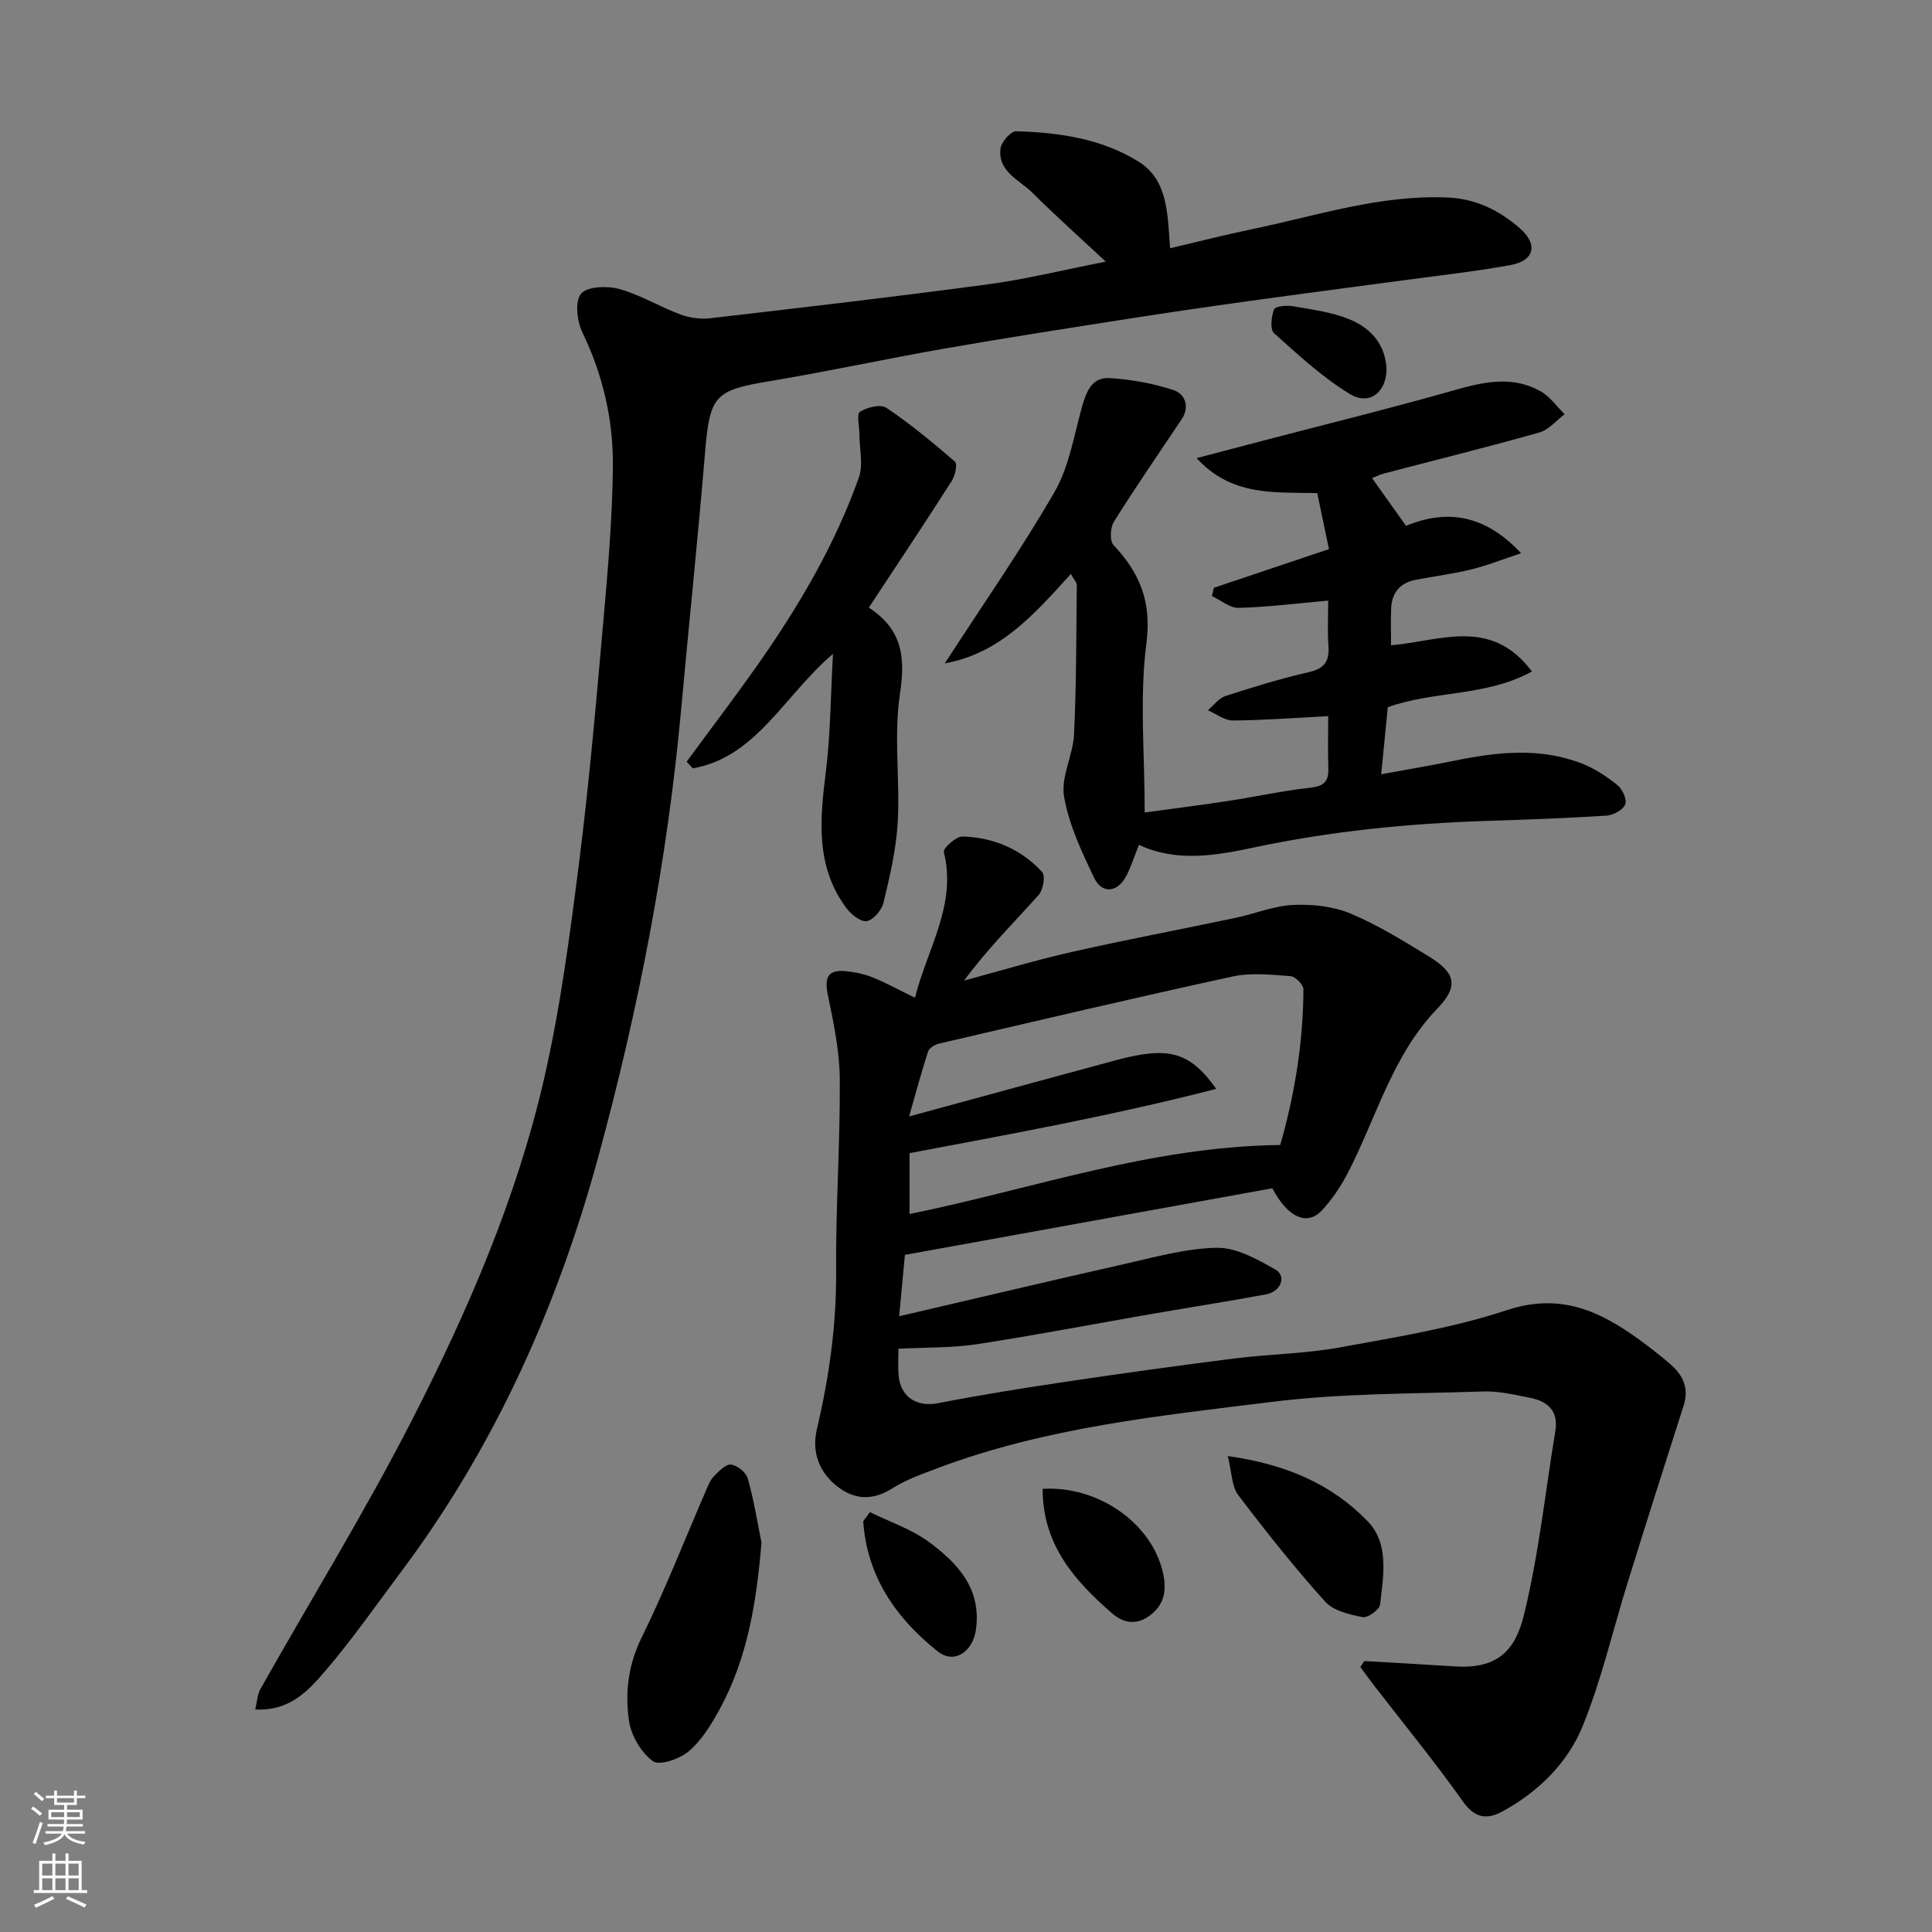 <svg enable-background="new 0 0 400 400" viewBox="0 0 400 400" xmlns="http://www.w3.org/2000/svg"><rect x="0" y="0" width="400" height="400" fill="#808080" stroke="none"/><g fill="#010000"><path d="m282.46 343.9c6.25.37 12.5.7 18.74 1.11 9.14.61 12.58-3.63 14.3-10.59 3.08-12.47 4.41-25.38 6.51-38.09.69-4.17-1.5-6.19-5.19-6.92-3.2-.63-6.48-1.43-9.69-1.32-14.54.48-29.18.35-43.58 2.13-23.44 2.89-47.08 5.32-69.45 13.75-3.2 1.21-6.51 2.37-9.37 4.19-4.05 2.56-7.82 2.36-11.33-.37-3.79-2.94-5.39-7.12-4.28-11.86 2.53-10.76 4.07-21.55 3.99-32.67-.1-13.26.85-26.54.76-39.8-.04-5.82-1.28-11.68-2.46-17.42-.71-3.44-.2-5.3 3.58-4.98 1.92.17 3.88.58 5.66 1.29 2.84 1.15 5.54 2.64 8.78 4.22 2.62-10.31 8.69-19.26 5.98-30.18-.19-.76 2.54-3.24 3.86-3.2 6.41.18 12.14 2.6 16.51 7.37.7.77.19 3.69-.74 4.74-5.18 5.76-10.67 11.25-15.44 17.72 7.43-2 14.81-4.24 22.32-5.93 11.27-2.55 22.63-4.69 33.94-7.07 3.98-.84 7.89-2.48 11.88-2.66 3.95-.18 8.27.27 11.87 1.78 5.69 2.38 11.01 5.69 16.3 8.93 5.44 3.34 6.14 6.11 1.68 10.74-9.4 9.76-12.62 22.67-18.61 34.17-1.42 2.72-3.2 5.37-5.29 7.61-3.05 3.28-7.07 1.51-10.27-4.57-25.17 4.56-50.47 9.15-76.07 13.79-.37 3.93-.77 8.27-1.19 12.71 15.64-3.64 31.1-7.32 46.6-10.81 6.36-1.43 12.79-3.27 19.22-3.37 4.01-.06 8.3 2.37 12.02 4.47 2.44 1.37 1.24 4.6-1.91 5.18-7.86 1.46-15.76 2.68-23.64 4.05-12.06 2.09-24.08 4.41-36.17 6.26-5.16.79-10.46.64-16.26.94 0 1.25-.14 3.38.03 5.48.36 4.55 3.81 6.63 8.12 5.8 8.8-1.71 17.67-3.13 26.54-4.45 11.65-1.73 23.32-3.36 35-4.83 7.17-.9 14.47-.96 21.55-2.25 11.67-2.13 23.52-4.03 34.73-7.74 11.85-3.92 20.43.81 29.07 7.35 1.7 1.29 3.37 2.61 4.96 4.02 2.53 2.25 3.67 4.91 2.56 8.39-3.91 12.18-7.78 24.38-11.58 36.6-3.09 9.92-5.41 20.15-9.32 29.74-3.1 7.62-9.08 13.54-16.47 17.61-3.28 1.81-5.8 1.59-8.33-1.99-5.77-8.14-12.11-15.87-18.21-23.77-1.03-1.33-2.01-2.69-3.02-4.04.26-.45.54-.86.81-1.26zm-17.4-106.84c2.85-9.93 4.77-20.94 4.8-32.25 0-.94-1.67-2.64-2.65-2.71-3.99-.29-8.16-.76-12 .07-20.33 4.42-40.58 9.19-60.84 13.91-.85.2-1.99.92-2.23 1.65-1.37 4.22-2.52 8.51-3.92 13.42 15.12-4.11 28.89-7.89 42.69-11.61 10.95-2.95 15.34-1.91 20.9 5.9-21.3 5.49-42.37 9.32-63.5 13.31v12.6c25.46-5.18 49.9-13.98 76.75-14.29z"/><path d="m228.94 54.17c-5.46-5.09-10.46-9.56-15.21-14.28-2.69-2.67-7.19-4.34-6.58-9.16.17-1.36 2.15-3.59 3.24-3.56 8.87.26 17.72 1.53 25.36 6.31 5.97 3.74 5.98 10.48 6.5 17.92 5.71-1.34 11.24-2.76 16.83-3.92 13.43-2.78 26.56-7.19 40.59-6.59 6 .26 10.77 2.7 15.01 6.39 3.83 3.34 2.98 6.71-1.94 7.6-7.23 1.31-14.56 2.13-21.85 3.11-10.87 1.47-21.74 2.87-32.6 4.38-8.26 1.15-16.51 2.35-24.74 3.64-12.59 1.97-25.18 3.92-37.72 6.11-12.2 2.13-24.32 4.77-36.53 6.8-11.35 1.89-12.35 2.98-13.33 14.79-1.47 17.68-3.32 35.33-4.93 53-2.86 31.47-8.87 62.38-17.17 92.8-8.47 31.07-21.5 60.16-40.96 86.09-5.1 6.8-9.96 13.81-15.48 20.25-3.52 4.11-7.42 8.48-14.59 8.07.41-1.66.45-3.11 1.08-4.23 10.5-18.62 21.75-36.85 31.47-55.87 11.5-22.49 21.58-45.76 27.26-70.49 3.39-14.77 5.36-29.9 7.27-44.96 2.12-16.77 3.57-33.63 5.06-50.48.92-10.34 1.79-20.73 1.91-31.1.12-9.7-2.01-19.07-6.31-27.96-1.12-2.31-1.59-6.44-.29-8.01 1.28-1.54 5.42-1.67 7.91-.99 4.33 1.19 8.3 3.64 12.55 5.23 1.91.72 4.18 1.07 6.19.84 19.2-2.23 38.41-4.45 57.56-7.03 7.74-1.02 15.37-2.92 24.44-4.7z"/><path d="m221.71 118.83c-7.55 8.31-14.6 16.44-26.11 18.52 7.85-12.11 15.79-23.49 22.71-35.46 3-5.19 4.02-11.57 5.66-17.49.89-3.2 2.03-6.34 5.73-6.12 4.48.27 9.04 1.08 13.29 2.49 2.26.75 3.46 3.35 1.65 6.05-4.72 7.04-9.53 14.04-14.03 21.22-.75 1.2-.88 3.93-.07 4.8 5.45 5.81 7.92 11.73 6.81 20.34-1.45 11.28-.35 22.88-.35 35.04 6.11-.84 11.73-1.54 17.33-2.4 5.64-.86 11.24-2.1 16.9-2.73 2.76-.31 3.88-1.2 3.79-3.94-.12-3.48-.03-6.96-.03-10.88-6.76.35-13.24.85-19.73.9-1.72.01-3.45-1.37-5.18-2.12 1.21-1.01 2.27-2.5 3.67-2.96 5.72-1.85 11.49-3.62 17.34-4.96 3.31-.76 4.17-2.42 3.95-5.5-.22-3.12-.05-6.26-.05-9.28-6.51.58-12.52 1.34-18.55 1.5-1.82.05-3.69-1.59-5.54-2.45.14-.57.29-1.14.43-1.71 7.93-2.66 15.85-5.33 23.82-8-.88-4.23-1.64-7.84-2.43-11.6-8.82-.21-17.7.73-24.97-7.24 4.85-1.27 9.69-2.55 14.54-3.82 12.26-3.2 24.57-6.24 36.77-9.67 6.7-1.89 13.3-4.05 19.92-.34 1.93 1.08 3.32 3.13 4.96 4.74-1.73 1.3-3.29 3.23-5.23 3.78-10.64 3.01-21.38 5.66-32.07 8.47-1.07.28-2.09.79-2.57.98 2.3 3.23 4.61 6.48 7.03 9.88 8.47-3.49 16.29-2.38 23.83 5.67-3.88 1.28-7.03 2.55-10.31 3.35-3.8.93-7.7 1.42-11.54 2.16-3.26.63-4.94 2.7-5.06 5.97-.09 2.48-.02 4.96-.02 7.58 10.11-.84 20.65-5.94 29.17 5.42-9.45 5.23-20.3 3.95-29.84 7.4-.43 4.39-.86 8.74-1.37 13.88 5.34-.98 10.1-1.77 14.83-2.74 8.94-1.84 17.88-2.9 26.65.49 2.68 1.03 5.2 2.7 7.45 4.51 1.03.83 2.01 3.03 1.59 4-.49 1.15-2.48 2.22-3.88 2.31-8.25.53-16.52.82-24.79 1.09-16.26.53-32.34 2.12-48.33 5.53-7.67 1.63-15.9 3.08-23.67-.58-.93 2.3-1.61 4.46-2.63 6.45-1.77 3.43-5.02 3.8-6.65.39-2.58-5.4-5.24-11.03-6.23-16.85-.69-4.04 1.86-8.53 2.07-12.86.49-10.3.45-20.62.57-30.93 0-.53-.58-1.09-1.23-2.28z"/><path d="m179.88 125.8c7 4.55 7.59 10.36 6.44 17.91-1.31 8.63.03 17.62-.45 26.42-.31 5.63-1.63 11.25-2.95 16.77-.37 1.55-2.21 3.69-3.54 3.82-1.37.13-3.35-1.58-4.36-2.99-6.17-8.56-5.27-18.13-4.04-27.91.96-7.62.97-15.36 1.48-24.45-10.28 8.81-15.88 21.4-29.04 23.71-.42-.46-.84-.92-1.26-1.38 4.95-6.74 10.02-13.4 14.83-20.24 8.45-12.03 15.88-24.68 20.82-38.57.95-2.67.13-5.96.12-8.97 0-1.62-.62-4.19.11-4.66 1.46-.94 4.28-1.63 5.46-.84 4.99 3.36 9.67 7.22 14.22 11.17.55.48.03 2.9-.67 3.99-5.52 8.65-11.22 17.19-17.17 26.22z"/><path d="m157.66 319.39c-1.02 12.17-2.85 23.89-8.72 34.59-1.71 3.12-3.69 6.35-6.34 8.61-1.86 1.59-6.08 3.03-7.42 2.05-2.44-1.8-4.51-5.3-4.95-8.34-.85-5.81-.19-11.56 2.6-17.23 4.88-9.91 8.9-20.25 13.3-30.4.46-1.05.89-2.21 1.66-3 1.02-1.05 2.45-2.56 3.55-2.44 1.28.13 3.12 1.61 3.47 2.85 1.25 4.35 1.95 8.85 2.85 13.31z"/><path d="m254.2 301.46c12.25 1.72 21.61 5.92 28.94 13.48 4.54 4.67 3.27 11.32 2.59 17.27-.12 1.05-2.56 2.81-3.6 2.6-2.73-.54-6.06-1.3-7.77-3.2-6.35-7.07-12.29-14.53-18.03-22.12-1.33-1.77-1.27-4.59-2.13-8.03z"/><path d="m215.87 308.25c11.58-.69 22.62 7.19 24.9 17.34.75 3.33.52 6.44-2.65 8.84-2.94 2.23-5.67 1.53-7.95-.47-7.69-6.72-14.32-14.14-14.3-25.71z"/><path d="m180.11 313.07c4.11 2.03 8.62 3.52 12.24 6.2 5.94 4.39 10.92 9.67 9.7 18.19-.65 4.5-4.48 7.17-7.89 4.46-8.69-6.91-14.67-15.58-15.44-26.96.46-.63.93-1.26 1.39-1.89z"/><path d="m287.07 76.57c-.12 4.74-3.59 7.47-7.68 4.96-5.66-3.47-10.65-8.09-15.62-12.56-.86-.78-.56-3.45.02-4.93.25-.65 2.62-.87 3.91-.64 3.97.7 8.1 1.22 11.77 2.74 4.38 1.81 7.44 5.25 7.6 10.43z"/></g><path d="m6.44 374.46.42-.45c.65.47 1.27.95 1.85 1.44l-.45.49c-.65-.56-1.25-1.06-1.82-1.48m.93 7.33-.63-.26c.55-1.36 1.05-2.8 1.52-4.33.19.1.38.19.59.27-.46 1.29-.95 2.73-1.48 4.32m-.38-10.38.44-.42c.43.34 1.01.82 1.74 1.44l-.49.49c-.53-.51-1.09-1.01-1.69-1.51m2.5.35h1.72v-1.04h.59v1.04h3.52v-1.04h.59v1.04h1.75v.53h-1.75v1.42h-2.03v.97h3.22v2.03h-3.24c0 .35-.01.66-.03.93h3.32v.53h-3.37c-.03.27-.08.58-.15.94h3.96v.53h-3.71c.67.92 1.93 1.48 3.79 1.68-.13.24-.23.44-.29.59-2.13-.38-3.48-1.08-4.04-2.12-.43.97-1.77 1.72-4.03 2.23-.09-.19-.2-.37-.33-.55 2.1-.42 3.37-1.03 3.81-1.83h-3.36v-.53h3.58c.08-.29.13-.61.16-.94h-3.33v-.53h3.39c.02-.27.04-.58.04-.93h-3.23v-2.03h3.25v-.97h-2.07v-1.42h-1.73zm1.12 3.44v1h2.65c.01-.3.02-.44.01-.4v-.25-.35zm1.19-2h3.52v-.91h-3.52zm4.71 2h-2.63v.59c0 .15-.01.28-.01.4h2.64z" fill="#fafbfa"/><path d="m13.56 383.74h.63v1.52h2.72v6.07h1.13v.6h-11.06v-.6h1.13v-6.07h2.73v-1.52h.63v1.52h2.1v-1.52zm-2.69 8.83.38.56c-1.24.63-2.53 1.25-3.85 1.85-.1-.21-.21-.42-.34-.63 1.36-.55 2.63-1.15 3.81-1.78m-2.13-4.27h2.1v-2.45h-2.1zm0 3.04h2.1v-2.46h-2.1zm2.72-3.04h2.1v-2.45h-2.1zm0 3.04h2.1v-2.46h-2.1zm6.07 3.6c-1.41-.71-2.7-1.3-3.86-1.78l.35-.56c1.45.62 2.75 1.19 3.88 1.72zm-1.25-9.09h-2.1v2.45h2.1zm-2.09 5.49h2.1v-2.46h-2.1z" fill="#fafbfa"/></svg>